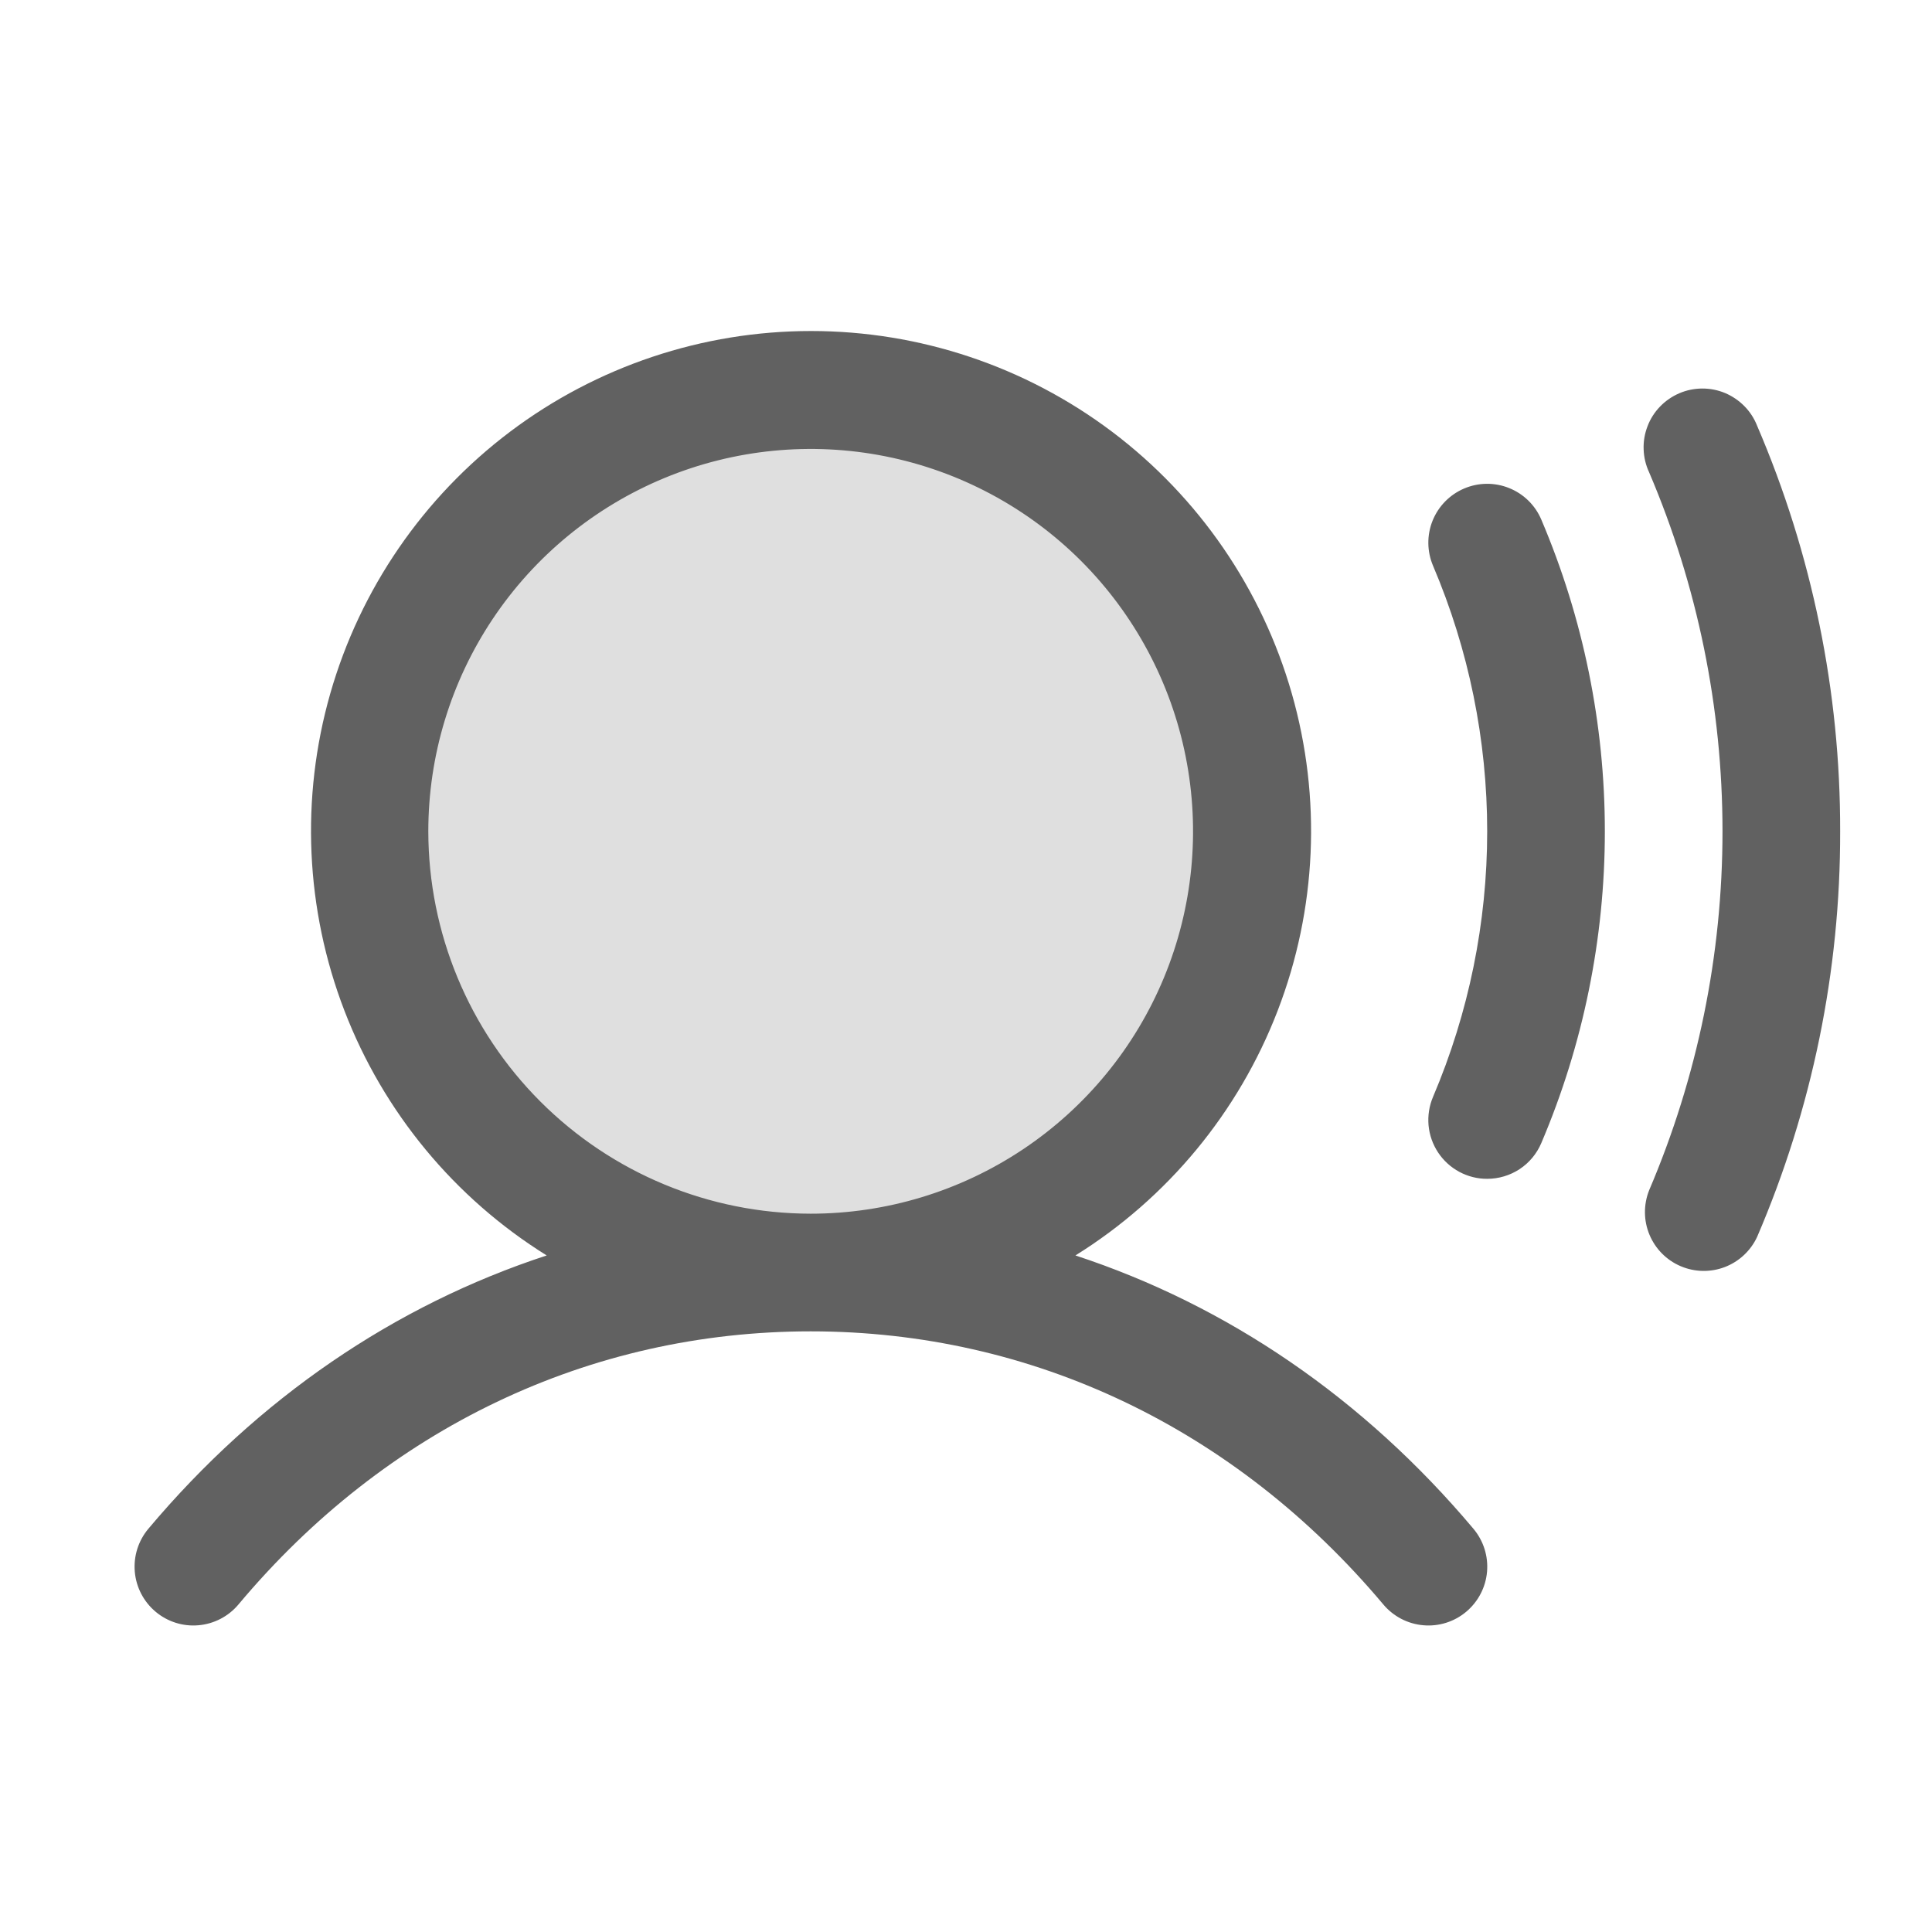 <svg width="39" height="39" viewBox="0 0 39 39" fill="none" xmlns="http://www.w3.org/2000/svg">
<path opacity="0.2" d="M25.271 16.781C25.271 18.543 24.749 20.265 23.77 21.729C22.791 23.194 21.4 24.335 19.773 25.01C18.146 25.684 16.355 25.86 14.627 25.516C12.9 25.173 11.313 24.325 10.067 23.079C8.822 21.833 7.973 20.246 7.63 18.519C7.286 16.791 7.462 15 8.136 13.373C8.811 11.746 9.952 10.355 11.417 9.376C12.881 8.397 14.603 7.875 16.365 7.875C18.727 7.875 20.992 8.813 22.662 10.484C24.333 12.154 25.271 14.419 25.271 16.781Z" fill="#616161"/>
<path d="M21.709 25.343C23.57 24.184 25.003 22.45 25.791 20.403C26.58 18.356 26.68 16.109 26.077 14C25.474 11.892 24.201 10.037 22.45 8.716C20.699 7.396 18.565 6.682 16.372 6.682C14.179 6.682 12.046 7.396 10.295 8.716C8.544 10.037 7.27 11.892 6.667 14C6.064 16.109 6.165 18.356 6.953 20.403C7.741 22.45 9.174 24.184 11.036 25.343C7.971 26.346 5.213 28.221 2.995 30.86C2.792 31.102 2.694 31.413 2.721 31.727C2.748 32.041 2.899 32.331 3.14 32.534C3.381 32.737 3.693 32.836 4.006 32.808C4.32 32.781 4.611 32.63 4.813 32.389C7.792 28.833 11.898 26.875 16.365 26.875C20.831 26.875 24.937 28.833 27.925 32.389C28.128 32.63 28.418 32.781 28.732 32.808C29.046 32.836 29.358 32.737 29.599 32.534C29.84 32.331 29.991 32.041 30.018 31.727C30.045 31.413 29.946 31.102 29.743 30.86C27.524 28.221 24.766 26.346 21.709 25.343ZM8.646 16.781C8.646 15.255 9.099 13.762 9.947 12.493C10.795 11.224 12.001 10.234 13.411 9.65C14.821 9.066 16.373 8.913 17.871 9.211C19.368 9.509 20.743 10.244 21.823 11.323C22.902 12.403 23.637 13.778 23.935 15.275C24.233 16.773 24.08 18.325 23.496 19.735C22.912 21.145 21.922 22.351 20.653 23.199C19.384 24.047 17.891 24.5 16.365 24.5C14.318 24.498 12.356 23.684 10.909 22.237C9.462 20.79 8.648 18.828 8.646 16.781ZM31.113 10.488C31.96 12.478 32.396 14.618 32.396 16.781C32.396 18.944 31.96 21.085 31.113 23.075C31.022 23.289 30.87 23.472 30.676 23.6C30.481 23.728 30.254 23.796 30.021 23.796C29.824 23.797 29.631 23.748 29.458 23.655C29.285 23.562 29.137 23.427 29.029 23.263C28.921 23.099 28.855 22.911 28.837 22.715C28.82 22.519 28.851 22.322 28.928 22.141C29.649 20.446 30.021 18.623 30.021 16.781C30.021 14.939 29.649 13.116 28.928 11.421C28.805 11.131 28.801 10.804 28.918 10.512C29.036 10.219 29.264 9.986 29.554 9.862C29.844 9.738 30.171 9.734 30.463 9.852C30.756 9.969 30.99 10.198 31.113 10.488ZM37.146 16.781C37.152 19.596 36.581 22.382 35.47 24.968C35.34 25.248 35.106 25.466 34.818 25.577C34.529 25.687 34.209 25.681 33.925 25.559C33.641 25.438 33.416 25.21 33.297 24.925C33.178 24.64 33.175 24.32 33.288 24.032C34.267 21.74 34.771 19.274 34.771 16.781C34.771 14.289 34.267 11.822 33.288 9.53C33.221 9.386 33.184 9.23 33.179 9.071C33.173 8.912 33.2 8.754 33.257 8.606C33.313 8.457 33.399 8.322 33.51 8.207C33.62 8.093 33.752 8.002 33.898 7.939C34.044 7.876 34.201 7.844 34.36 7.843C34.519 7.842 34.676 7.873 34.823 7.934C34.969 7.996 35.102 8.086 35.213 8.199C35.325 8.312 35.412 8.447 35.47 8.595C36.581 11.181 37.152 13.967 37.146 16.781Z" fill="#616161"/>
</svg>
